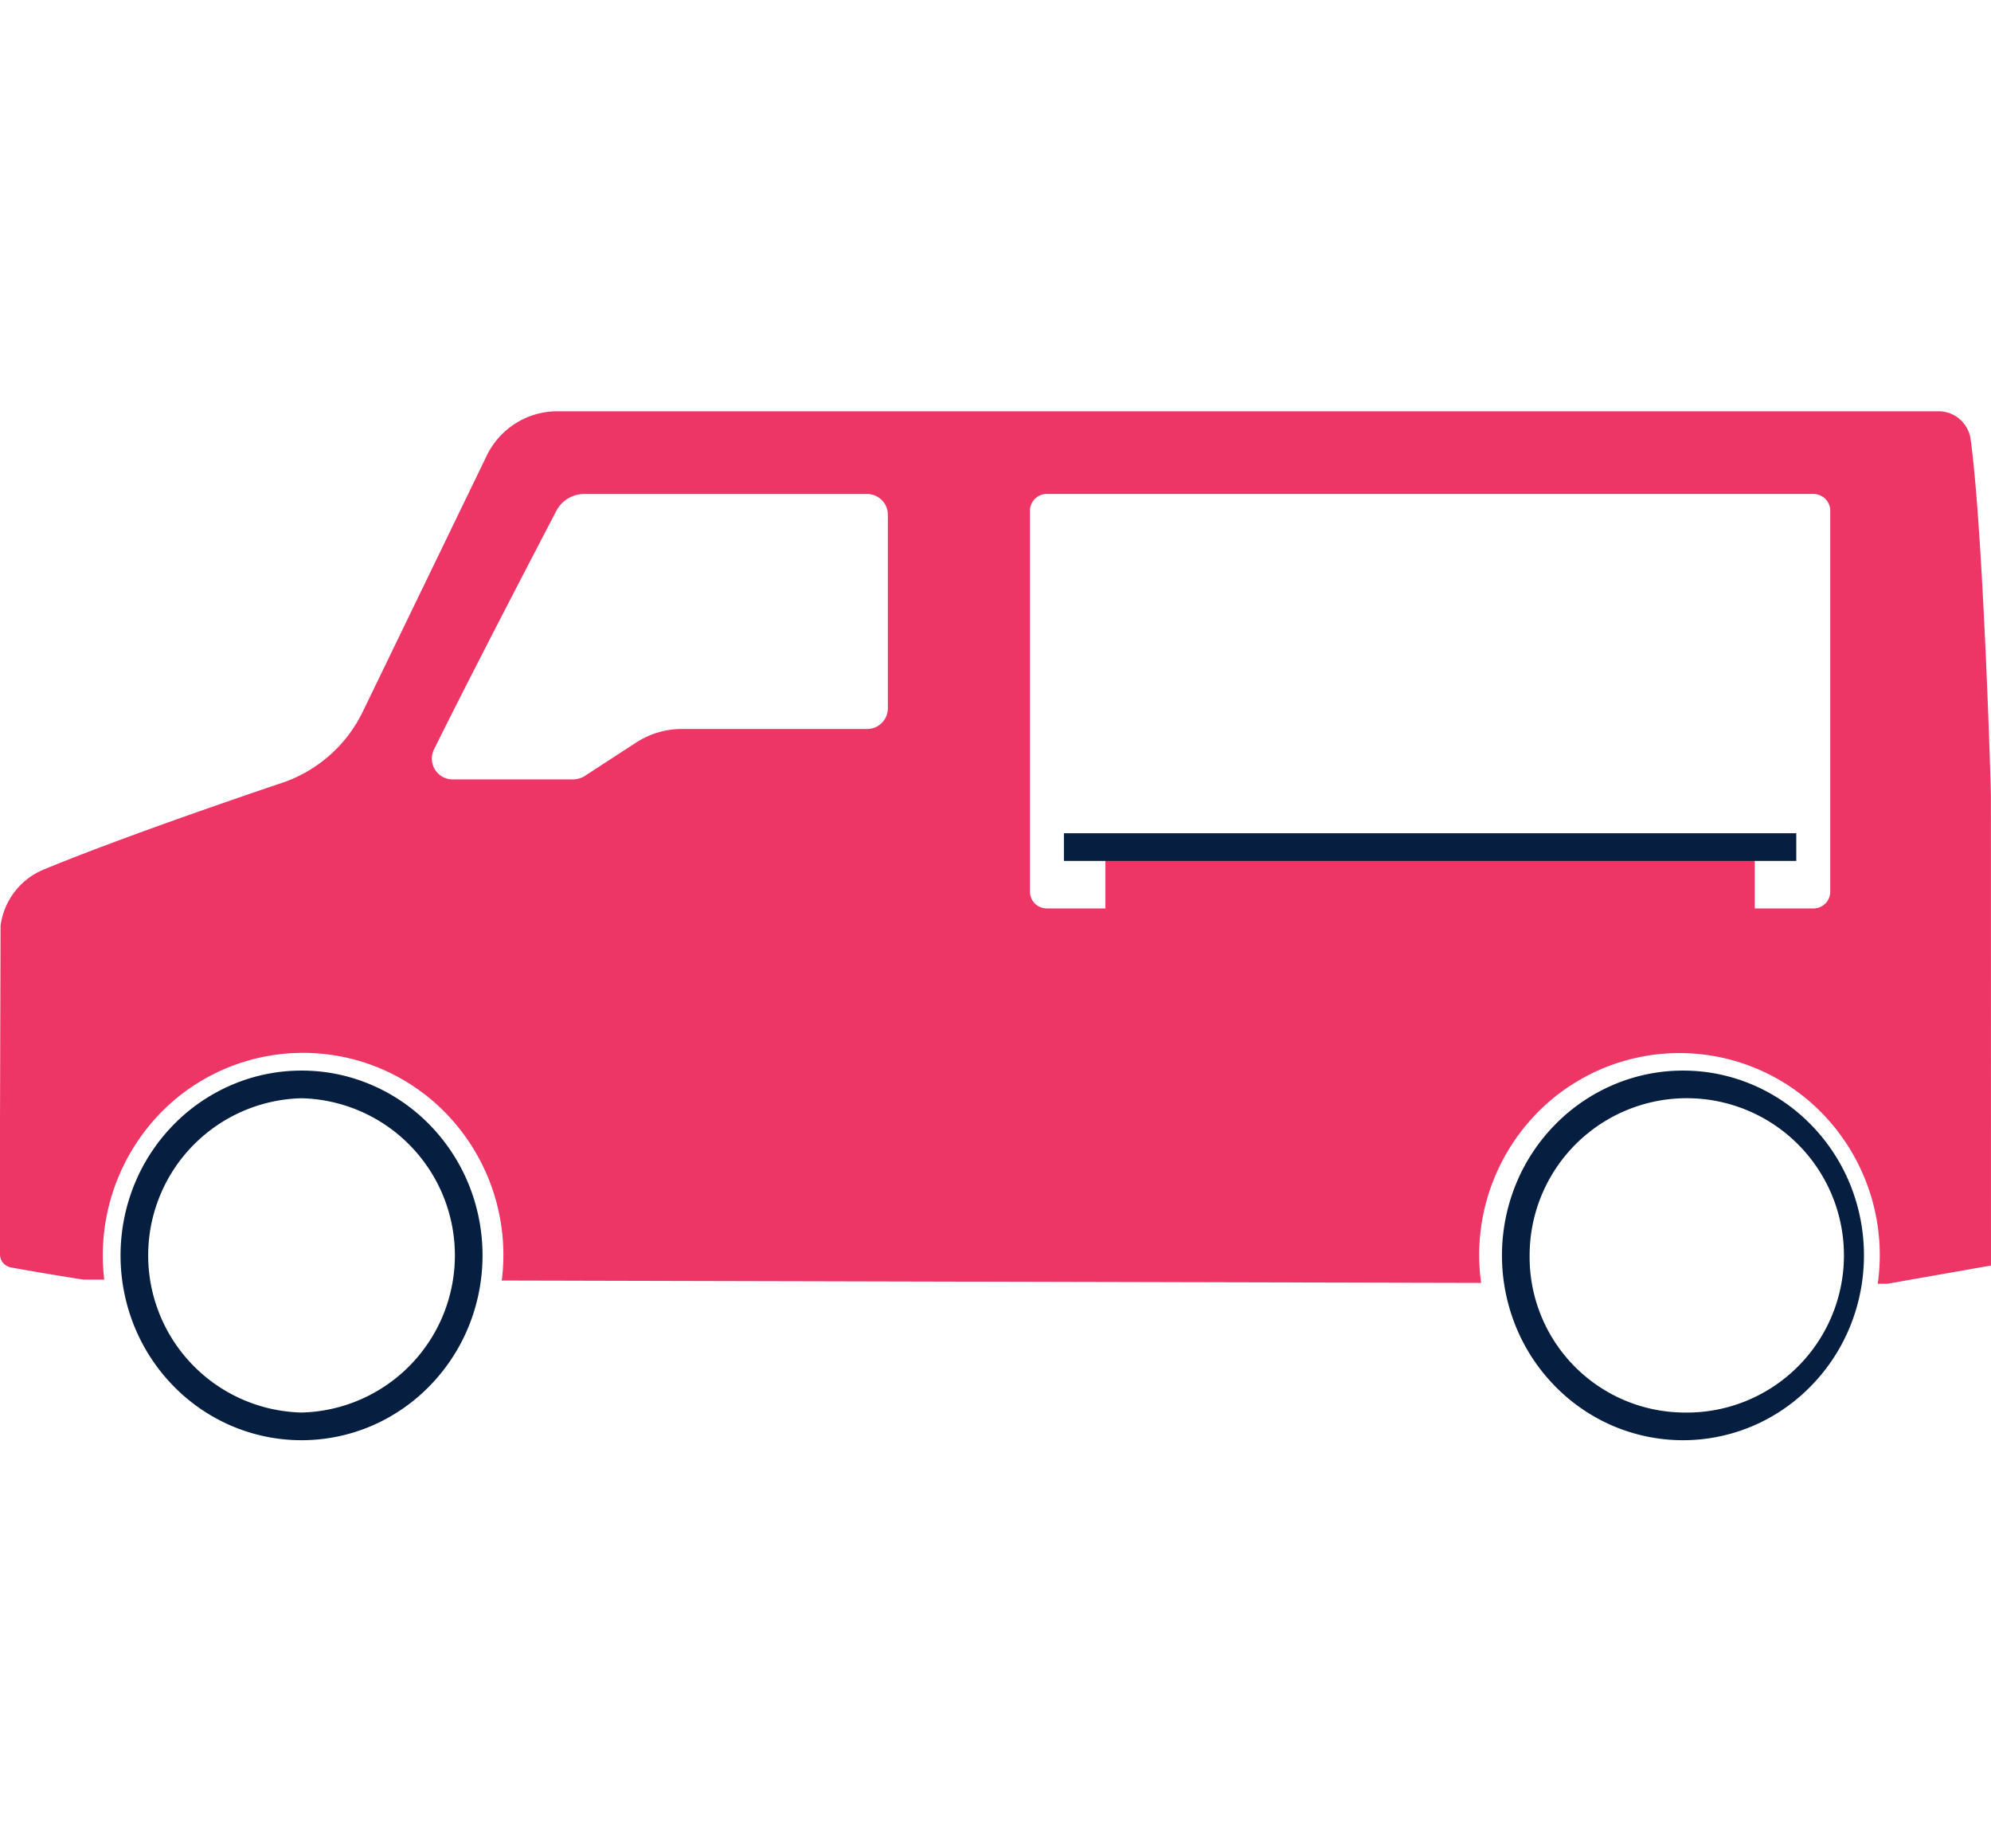 <svg xmlns="http://www.w3.org/2000/svg" width="216" height="200.411" viewBox="0 0 216 200.411"><g transform="translate(0)"><path d="M24.826,52.488a19.175,19.175,0,0,1,7.656,1.581,19.553,19.553,0,0,1,6.242,4.3,20,20,0,0,1,4.2,6.37,20.492,20.492,0,0,1,0,15.584,20,20,0,0,1-4.2,6.37A19.552,19.552,0,0,1,32.482,91a19.327,19.327,0,0,1-15.31,0,19.552,19.552,0,0,1-6.242-4.3,20.006,20.006,0,0,1-4.2-6.37,20.493,20.493,0,0,1,0-15.584,20.006,20.006,0,0,1,4.2-6.37,19.552,19.552,0,0,1,6.242-4.3A19.169,19.169,0,0,1,24.826,52.488Zm0,37.09a17.05,17.05,0,0,0,0-34.09,17.05,17.05,0,0,0,0,34.09Zm149.868-37.09a19.174,19.174,0,0,1,7.656,1.581,19.553,19.553,0,0,1,6.242,4.3,20,20,0,0,1,4.2,6.37,20.492,20.492,0,0,1,0,15.584,20,20,0,0,1-4.2,6.37A19.552,19.552,0,0,1,182.35,91a19.327,19.327,0,0,1-15.31,0,19.552,19.552,0,0,1-6.242-4.3,20.006,20.006,0,0,1-4.2-6.37,20.493,20.493,0,0,1,0-15.584,20.006,20.006,0,0,1,4.2-6.37,19.552,19.552,0,0,1,6.242-4.3A19.169,19.169,0,0,1,174.694,52.488Zm0,37.09a17.05,17.05,0,1,0-16.635-17.045A16.864,16.864,0,0,0,174.694,89.578Z" transform="translate(7.887 63.636)" fill="#061e40"></path><path d="M198.559,72.577a1.818,1.818,0,0,1-1.813,1.826H190.37V67.8H119.926V74.4h-6.379a1.818,1.818,0,0,1-1.81-1.826v-41.3a1.82,1.82,0,0,1,1.81-1.828h83.2a1.82,1.82,0,0,1,1.813,1.828ZM96.324,52.684a2.246,2.246,0,0,1-2.233,2.253H74.01A9.082,9.082,0,0,0,69,56.42l-5.473,3.558v.011a2.6,2.6,0,0,1-1.407.418H49.077a2.254,2.254,0,0,1-2-3.235c4.416-8.957,13.1-25.541,13.179-25.706l.052-.094a3.41,3.41,0,0,1,3.031-1.922H94.089a2.25,2.25,0,0,1,2.235,2.255Zm119.665,9.549c0-1.085-.839-28.815-2.2-38.72v0a3.517,3.517,0,0,0-3.466-3.037H60.417a8.518,8.518,0,0,0-7.595,4.78L39.373,53.028a15.112,15.112,0,0,1-9.1,7.861c-.828.281-16.4,5.51-25.543,9.3A7.667,7.667,0,0,0,.061,76.281L0,97.364V111.9a1.441,1.441,0,0,0,1.179,1.44c3.011.553,6.9,1.17,7.893,1.327h2.246l-.011-.011a22.194,22.194,0,0,1,6.673-18.63,21.606,21.606,0,0,1,31.645,1.994,22.062,22.062,0,0,1,4.811,16.741l106.246.259a22.027,22.027,0,0,1,5.153-17.429,21.61,21.61,0,0,1,32.8.074,22.056,22.056,0,0,1,5.078,17.449h1.035L216,113.134Z" transform="translate(0 24.134)" fill="#ed3666"></path><path d="M79.453,1.5H0v-3H79.453Z" transform="translate(115.422 91.882)" fill="#061e40"></path><rect width="216" height="200.411" transform="translate(0)" fill="none"></rect></g></svg>